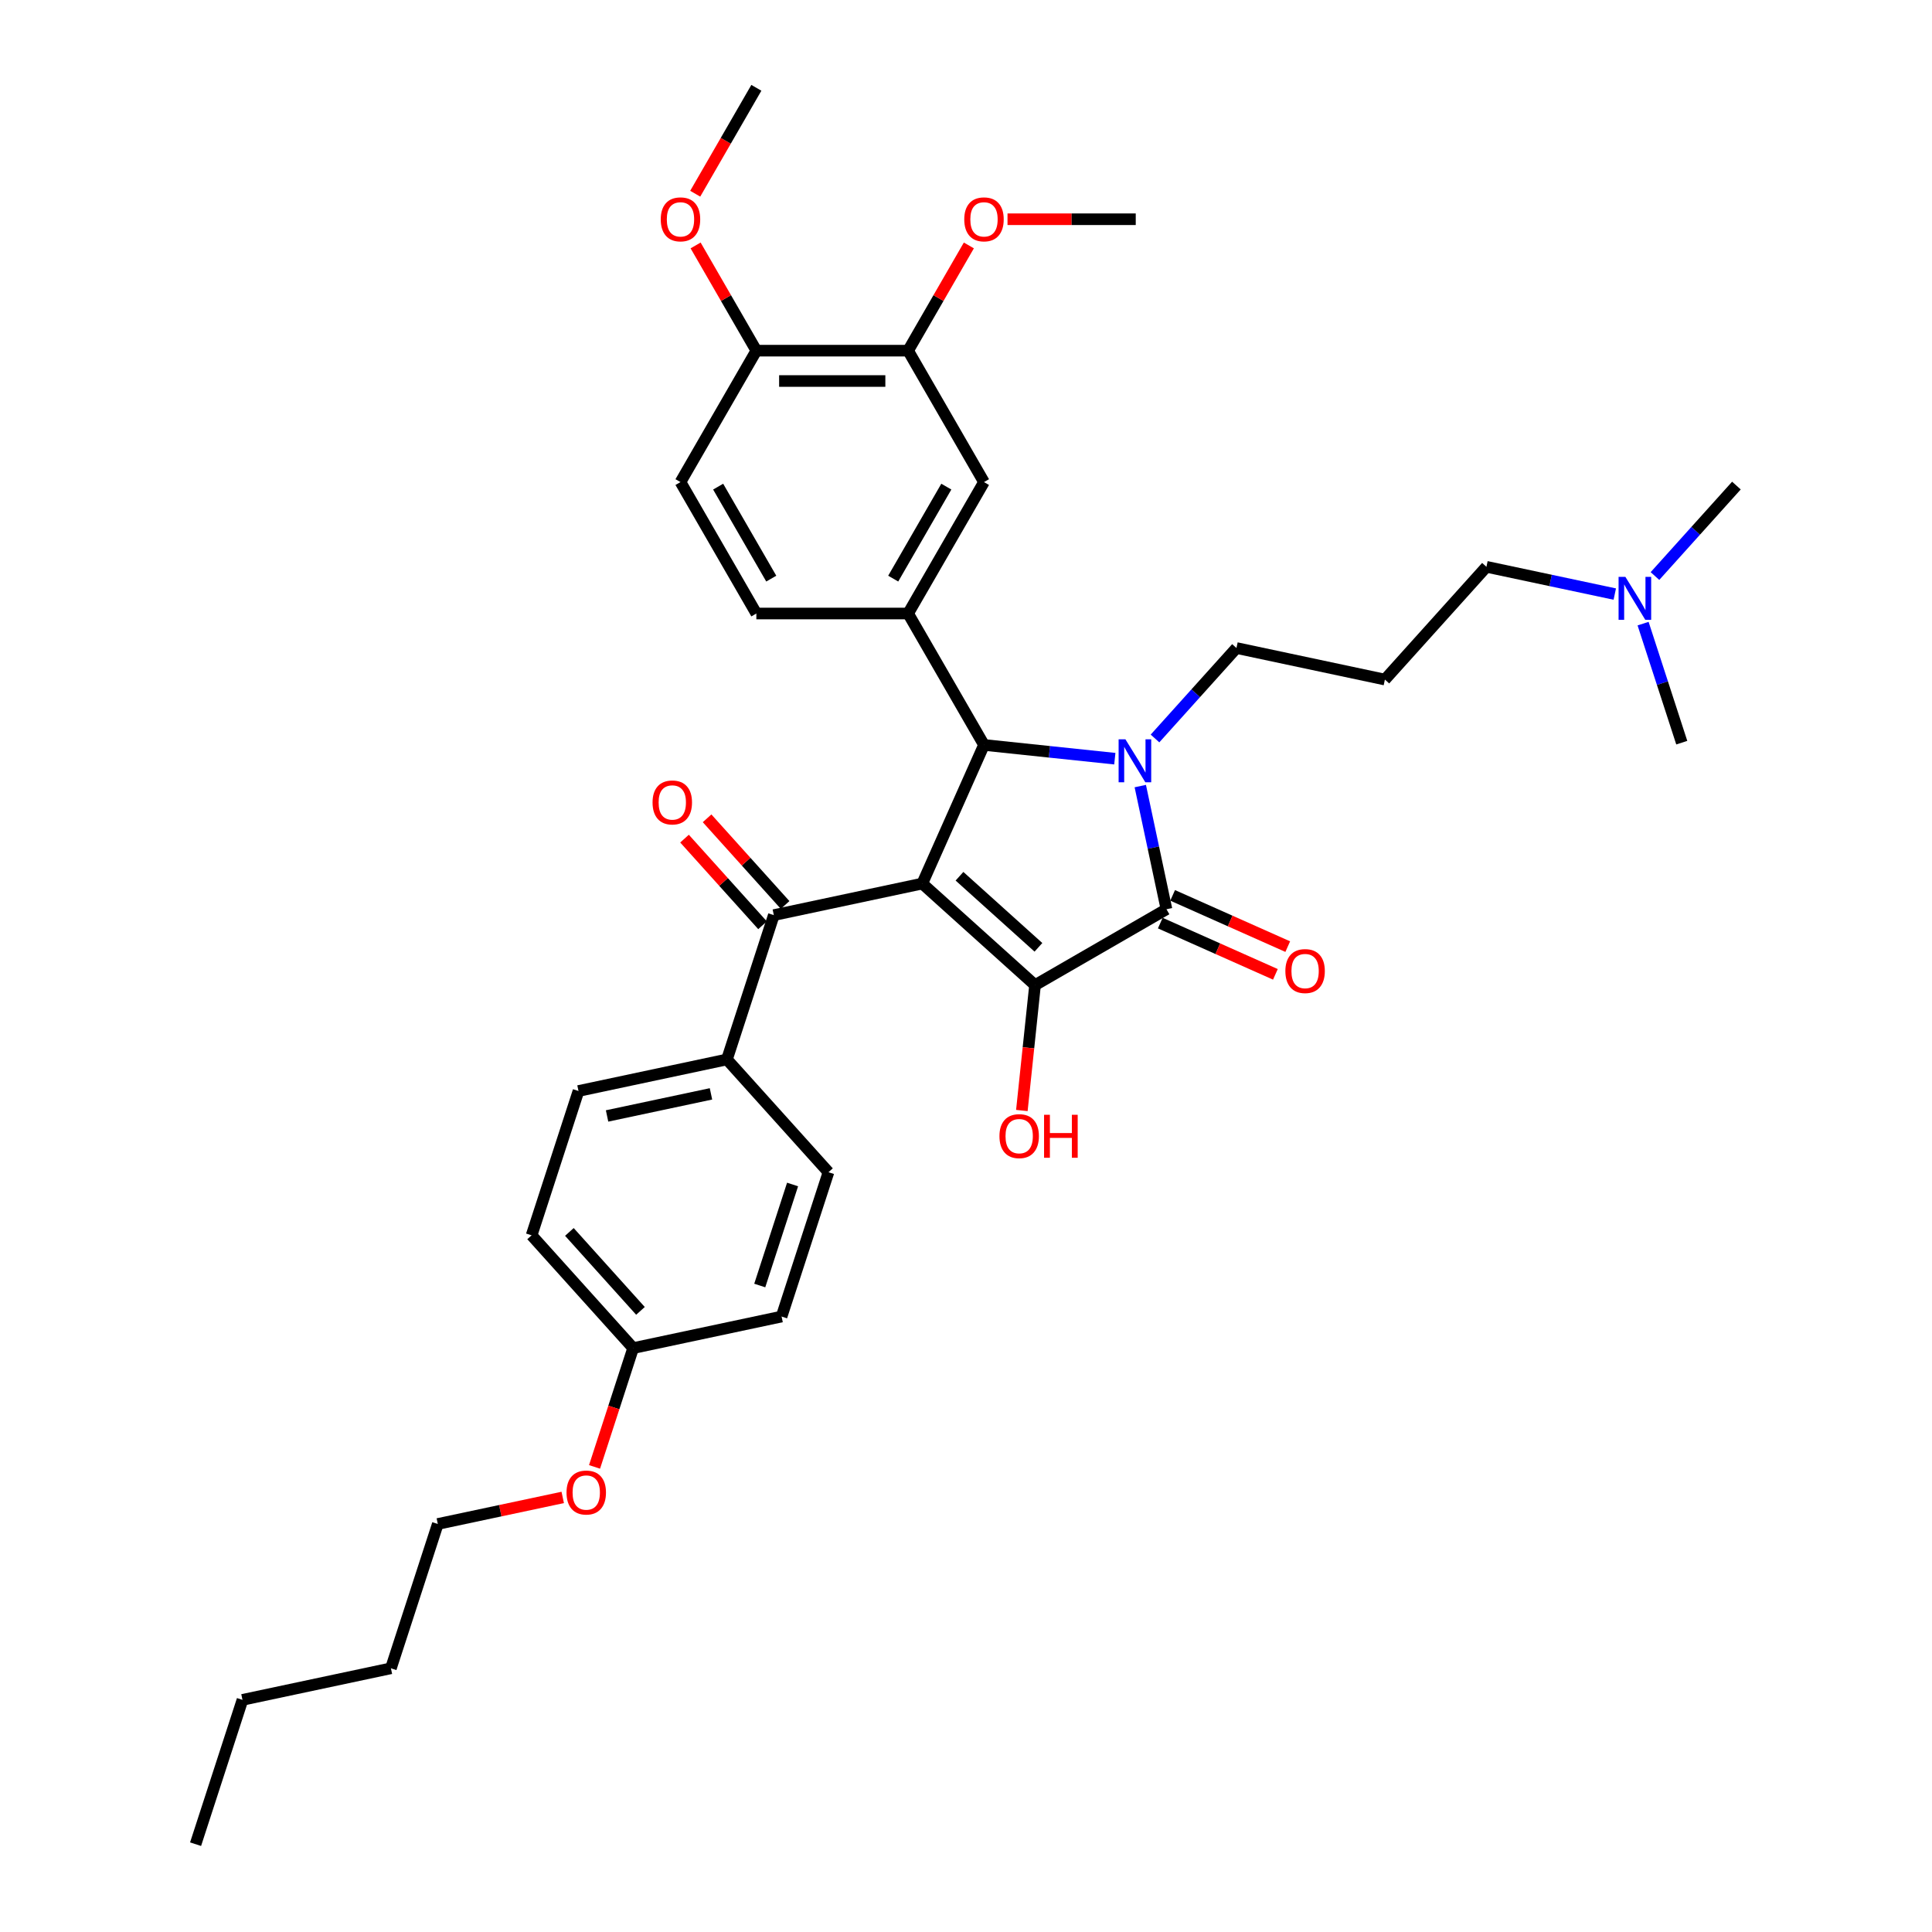 <?xml version='1.0' encoding='iso-8859-1'?>
<svg version='1.1' baseProfile='full'
              xmlns='http://www.w3.org/2000/svg'
                      xmlns:rdkit='http://www.rdkit.org/xml'
                      xmlns:xlink='http://www.w3.org/1999/xlink'
                  xml:space='preserve'
width='1000px' height='1000px' viewBox='0 0 1000 1000'>
<!-- END OF HEADER -->
<rect style='opacity:1.0;fill:#FFFFFF;stroke:none' width='1000' height='1000' x='0' y='0'> </rect>
<path class='bond-1' d='M 477.363,457.333 L 535.735,509.891' style='fill:none;fill-rule:evenodd;stroke:#000000;stroke-width:6px;stroke-linecap:butt;stroke-linejoin:miter;stroke-opacity:1' />
<path class='bond-1' d='M 496.63,453.542 L 537.491,490.333' style='fill:none;fill-rule:evenodd;stroke:#000000;stroke-width:6px;stroke-linecap:butt;stroke-linejoin:miter;stroke-opacity:1' />
<path class='bond-3' d='M 477.363,457.333 L 509.311,385.576' style='fill:none;fill-rule:evenodd;stroke:#000000;stroke-width:6px;stroke-linecap:butt;stroke-linejoin:miter;stroke-opacity:1' />
<path class='bond-4' d='M 477.363,457.333 L 400.531,473.664' style='fill:none;fill-rule:evenodd;stroke:#000000;stroke-width:6px;stroke-linecap:butt;stroke-linejoin:miter;stroke-opacity:1' />
<path class='bond-0' d='M 577.028,392.693 L 543.17,389.135' style='fill:none;fill-rule:evenodd;stroke:#0000FF;stroke-width:6px;stroke-linecap:butt;stroke-linejoin:miter;stroke-opacity:1' />
<path class='bond-0' d='M 543.17,389.135 L 509.311,385.576' style='fill:none;fill-rule:evenodd;stroke:#000000;stroke-width:6px;stroke-linecap:butt;stroke-linejoin:miter;stroke-opacity:1' />
<path class='bond-14' d='M 597.828,382.236 L 618.907,358.825' style='fill:none;fill-rule:evenodd;stroke:#0000FF;stroke-width:6px;stroke-linecap:butt;stroke-linejoin:miter;stroke-opacity:1' />
<path class='bond-14' d='M 618.907,358.825 L 639.987,335.414' style='fill:none;fill-rule:evenodd;stroke:#000000;stroke-width:6px;stroke-linecap:butt;stroke-linejoin:miter;stroke-opacity:1' />
<path class='bond-35' d='M 590.21,406.872 L 596.984,438.745' style='fill:none;fill-rule:evenodd;stroke:#0000FF;stroke-width:6px;stroke-linecap:butt;stroke-linejoin:miter;stroke-opacity:1' />
<path class='bond-35' d='M 596.984,438.745 L 603.759,470.618' style='fill:none;fill-rule:evenodd;stroke:#000000;stroke-width:6px;stroke-linecap:butt;stroke-linejoin:miter;stroke-opacity:1' />
<path class='bond-2' d='M 535.735,509.891 L 603.759,470.618' style='fill:none;fill-rule:evenodd;stroke:#000000;stroke-width:6px;stroke-linecap:butt;stroke-linejoin:miter;stroke-opacity:1' />
<path class='bond-13' d='M 535.735,509.891 L 532.324,542.344' style='fill:none;fill-rule:evenodd;stroke:#000000;stroke-width:6px;stroke-linecap:butt;stroke-linejoin:miter;stroke-opacity:1' />
<path class='bond-13' d='M 532.324,542.344 L 528.913,574.797' style='fill:none;fill-rule:evenodd;stroke:#FF0000;stroke-width:6px;stroke-linecap:butt;stroke-linejoin:miter;stroke-opacity:1' />
<path class='bond-8' d='M 600.564,477.793 L 630.355,491.057' style='fill:none;fill-rule:evenodd;stroke:#000000;stroke-width:6px;stroke-linecap:butt;stroke-linejoin:miter;stroke-opacity:1' />
<path class='bond-8' d='M 630.355,491.057 L 660.146,504.321' style='fill:none;fill-rule:evenodd;stroke:#FF0000;stroke-width:6px;stroke-linecap:butt;stroke-linejoin:miter;stroke-opacity:1' />
<path class='bond-8' d='M 606.954,463.442 L 636.745,476.706' style='fill:none;fill-rule:evenodd;stroke:#000000;stroke-width:6px;stroke-linecap:butt;stroke-linejoin:miter;stroke-opacity:1' />
<path class='bond-8' d='M 636.745,476.706 L 666.536,489.97' style='fill:none;fill-rule:evenodd;stroke:#FF0000;stroke-width:6px;stroke-linecap:butt;stroke-linejoin:miter;stroke-opacity:1' />
<path class='bond-5' d='M 509.311,385.576 L 470.037,317.552' style='fill:none;fill-rule:evenodd;stroke:#000000;stroke-width:6px;stroke-linecap:butt;stroke-linejoin:miter;stroke-opacity:1' />
<path class='bond-9' d='M 400.531,473.664 L 376.259,548.367' style='fill:none;fill-rule:evenodd;stroke:#000000;stroke-width:6px;stroke-linecap:butt;stroke-linejoin:miter;stroke-opacity:1' />
<path class='bond-11' d='M 406.369,468.408 L 386.177,445.983' style='fill:none;fill-rule:evenodd;stroke:#000000;stroke-width:6px;stroke-linecap:butt;stroke-linejoin:miter;stroke-opacity:1' />
<path class='bond-11' d='M 386.177,445.983 L 365.985,423.557' style='fill:none;fill-rule:evenodd;stroke:#FF0000;stroke-width:6px;stroke-linecap:butt;stroke-linejoin:miter;stroke-opacity:1' />
<path class='bond-11' d='M 394.694,478.92 L 374.502,456.494' style='fill:none;fill-rule:evenodd;stroke:#000000;stroke-width:6px;stroke-linecap:butt;stroke-linejoin:miter;stroke-opacity:1' />
<path class='bond-11' d='M 374.502,456.494 L 354.31,434.069' style='fill:none;fill-rule:evenodd;stroke:#FF0000;stroke-width:6px;stroke-linecap:butt;stroke-linejoin:miter;stroke-opacity:1' />
<path class='bond-6' d='M 470.037,317.552 L 509.311,249.527' style='fill:none;fill-rule:evenodd;stroke:#000000;stroke-width:6px;stroke-linecap:butt;stroke-linejoin:miter;stroke-opacity:1' />
<path class='bond-6' d='M 462.323,299.493 L 489.815,251.876' style='fill:none;fill-rule:evenodd;stroke:#000000;stroke-width:6px;stroke-linecap:butt;stroke-linejoin:miter;stroke-opacity:1' />
<path class='bond-10' d='M 470.037,317.552 L 391.489,317.552' style='fill:none;fill-rule:evenodd;stroke:#000000;stroke-width:6px;stroke-linecap:butt;stroke-linejoin:miter;stroke-opacity:1' />
<path class='bond-7' d='M 509.311,249.527 L 470.037,181.503' style='fill:none;fill-rule:evenodd;stroke:#000000;stroke-width:6px;stroke-linecap:butt;stroke-linejoin:miter;stroke-opacity:1' />
<path class='bond-21' d='M 470.037,181.503 L 485.76,154.27' style='fill:none;fill-rule:evenodd;stroke:#000000;stroke-width:6px;stroke-linecap:butt;stroke-linejoin:miter;stroke-opacity:1' />
<path class='bond-21' d='M 485.76,154.27 L 501.483,127.036' style='fill:none;fill-rule:evenodd;stroke:#FF0000;stroke-width:6px;stroke-linecap:butt;stroke-linejoin:miter;stroke-opacity:1' />
<path class='bond-37' d='M 470.037,181.503 L 391.489,181.503' style='fill:none;fill-rule:evenodd;stroke:#000000;stroke-width:6px;stroke-linecap:butt;stroke-linejoin:miter;stroke-opacity:1' />
<path class='bond-37' d='M 458.255,197.213 L 403.271,197.213' style='fill:none;fill-rule:evenodd;stroke:#000000;stroke-width:6px;stroke-linecap:butt;stroke-linejoin:miter;stroke-opacity:1' />
<path class='bond-16' d='M 376.259,548.367 L 299.428,564.698' style='fill:none;fill-rule:evenodd;stroke:#000000;stroke-width:6px;stroke-linecap:butt;stroke-linejoin:miter;stroke-opacity:1' />
<path class='bond-16' d='M 368,566.183 L 314.218,577.615' style='fill:none;fill-rule:evenodd;stroke:#000000;stroke-width:6px;stroke-linecap:butt;stroke-linejoin:miter;stroke-opacity:1' />
<path class='bond-17' d='M 376.259,548.367 L 428.817,606.739' style='fill:none;fill-rule:evenodd;stroke:#000000;stroke-width:6px;stroke-linecap:butt;stroke-linejoin:miter;stroke-opacity:1' />
<path class='bond-15' d='M 391.489,317.552 L 352.215,249.527' style='fill:none;fill-rule:evenodd;stroke:#000000;stroke-width:6px;stroke-linecap:butt;stroke-linejoin:miter;stroke-opacity:1' />
<path class='bond-15' d='M 399.203,299.493 L 371.711,251.876' style='fill:none;fill-rule:evenodd;stroke:#000000;stroke-width:6px;stroke-linecap:butt;stroke-linejoin:miter;stroke-opacity:1' />
<path class='bond-12' d='M 391.489,181.503 L 352.215,249.527' style='fill:none;fill-rule:evenodd;stroke:#000000;stroke-width:6px;stroke-linecap:butt;stroke-linejoin:miter;stroke-opacity:1' />
<path class='bond-24' d='M 391.489,181.503 L 375.766,154.27' style='fill:none;fill-rule:evenodd;stroke:#000000;stroke-width:6px;stroke-linecap:butt;stroke-linejoin:miter;stroke-opacity:1' />
<path class='bond-24' d='M 375.766,154.27 L 360.043,127.036' style='fill:none;fill-rule:evenodd;stroke:#FF0000;stroke-width:6px;stroke-linecap:butt;stroke-linejoin:miter;stroke-opacity:1' />
<path class='bond-18' d='M 639.987,335.414 L 716.818,351.745' style='fill:none;fill-rule:evenodd;stroke:#000000;stroke-width:6px;stroke-linecap:butt;stroke-linejoin:miter;stroke-opacity:1' />
<path class='bond-22' d='M 299.428,564.698 L 275.155,639.401' style='fill:none;fill-rule:evenodd;stroke:#000000;stroke-width:6px;stroke-linecap:butt;stroke-linejoin:miter;stroke-opacity:1' />
<path class='bond-23' d='M 428.817,606.739 L 404.545,681.443' style='fill:none;fill-rule:evenodd;stroke:#000000;stroke-width:6px;stroke-linecap:butt;stroke-linejoin:miter;stroke-opacity:1' />
<path class='bond-23' d='M 410.236,613.09 L 393.245,665.383' style='fill:none;fill-rule:evenodd;stroke:#000000;stroke-width:6px;stroke-linecap:butt;stroke-linejoin:miter;stroke-opacity:1' />
<path class='bond-26' d='M 716.818,351.745 L 769.377,293.373' style='fill:none;fill-rule:evenodd;stroke:#000000;stroke-width:6px;stroke-linecap:butt;stroke-linejoin:miter;stroke-opacity:1' />
<path class='bond-19' d='M 835.808,307.493 L 802.592,300.433' style='fill:none;fill-rule:evenodd;stroke:#0000FF;stroke-width:6px;stroke-linecap:butt;stroke-linejoin:miter;stroke-opacity:1' />
<path class='bond-19' d='M 802.592,300.433 L 769.377,293.373' style='fill:none;fill-rule:evenodd;stroke:#000000;stroke-width:6px;stroke-linecap:butt;stroke-linejoin:miter;stroke-opacity:1' />
<path class='bond-27' d='M 856.608,298.154 L 877.687,274.743' style='fill:none;fill-rule:evenodd;stroke:#0000FF;stroke-width:6px;stroke-linecap:butt;stroke-linejoin:miter;stroke-opacity:1' />
<path class='bond-27' d='M 877.687,274.743 L 898.767,251.331' style='fill:none;fill-rule:evenodd;stroke:#000000;stroke-width:6px;stroke-linecap:butt;stroke-linejoin:miter;stroke-opacity:1' />
<path class='bond-28' d='M 850.46,322.79 L 860.47,353.598' style='fill:none;fill-rule:evenodd;stroke:#0000FF;stroke-width:6px;stroke-linecap:butt;stroke-linejoin:miter;stroke-opacity:1' />
<path class='bond-28' d='M 860.47,353.598 L 870.48,384.407' style='fill:none;fill-rule:evenodd;stroke:#000000;stroke-width:6px;stroke-linecap:butt;stroke-linejoin:miter;stroke-opacity:1' />
<path class='bond-20' d='M 327.714,697.774 L 404.545,681.443' style='fill:none;fill-rule:evenodd;stroke:#000000;stroke-width:6px;stroke-linecap:butt;stroke-linejoin:miter;stroke-opacity:1' />
<path class='bond-25' d='M 327.714,697.774 L 317.724,728.519' style='fill:none;fill-rule:evenodd;stroke:#000000;stroke-width:6px;stroke-linecap:butt;stroke-linejoin:miter;stroke-opacity:1' />
<path class='bond-25' d='M 317.724,728.519 L 307.734,759.265' style='fill:none;fill-rule:evenodd;stroke:#FF0000;stroke-width:6px;stroke-linecap:butt;stroke-linejoin:miter;stroke-opacity:1' />
<path class='bond-36' d='M 327.714,697.774 L 275.155,639.401' style='fill:none;fill-rule:evenodd;stroke:#000000;stroke-width:6px;stroke-linecap:butt;stroke-linejoin:miter;stroke-opacity:1' />
<path class='bond-36' d='M 331.504,678.506 L 294.713,637.645' style='fill:none;fill-rule:evenodd;stroke:#000000;stroke-width:6px;stroke-linecap:butt;stroke-linejoin:miter;stroke-opacity:1' />
<path class='bond-30' d='M 521.486,113.479 L 554.672,113.479' style='fill:none;fill-rule:evenodd;stroke:#FF0000;stroke-width:6px;stroke-linecap:butt;stroke-linejoin:miter;stroke-opacity:1' />
<path class='bond-30' d='M 554.672,113.479 L 587.858,113.479' style='fill:none;fill-rule:evenodd;stroke:#000000;stroke-width:6px;stroke-linecap:butt;stroke-linejoin:miter;stroke-opacity:1' />
<path class='bond-31' d='M 359.843,100.267 L 375.666,72.861' style='fill:none;fill-rule:evenodd;stroke:#FF0000;stroke-width:6px;stroke-linecap:butt;stroke-linejoin:miter;stroke-opacity:1' />
<path class='bond-31' d='M 375.666,72.861 L 391.489,45.455' style='fill:none;fill-rule:evenodd;stroke:#000000;stroke-width:6px;stroke-linecap:butt;stroke-linejoin:miter;stroke-opacity:1' />
<path class='bond-29' d='M 291.266,775.065 L 258.938,781.936' style='fill:none;fill-rule:evenodd;stroke:#FF0000;stroke-width:6px;stroke-linecap:butt;stroke-linejoin:miter;stroke-opacity:1' />
<path class='bond-29' d='M 258.938,781.936 L 226.61,788.808' style='fill:none;fill-rule:evenodd;stroke:#000000;stroke-width:6px;stroke-linecap:butt;stroke-linejoin:miter;stroke-opacity:1' />
<path class='bond-32' d='M 226.61,788.808 L 202.337,863.511' style='fill:none;fill-rule:evenodd;stroke:#000000;stroke-width:6px;stroke-linecap:butt;stroke-linejoin:miter;stroke-opacity:1' />
<path class='bond-33' d='M 202.337,863.511 L 125.506,879.842' style='fill:none;fill-rule:evenodd;stroke:#000000;stroke-width:6px;stroke-linecap:butt;stroke-linejoin:miter;stroke-opacity:1' />
<path class='bond-34' d='M 125.506,879.842 L 101.233,954.545' style='fill:none;fill-rule:evenodd;stroke:#000000;stroke-width:6px;stroke-linecap:butt;stroke-linejoin:miter;stroke-opacity:1' />
<path  class='atom-1' d='M 582.511 382.664
L 589.8 394.446
Q 590.523 395.609, 591.685 397.714
Q 592.848 399.819, 592.911 399.945
L 592.911 382.664
L 595.864 382.664
L 595.864 404.909
L 592.817 404.909
L 584.993 392.027
Q 584.082 390.519, 583.108 388.791
Q 582.165 387.063, 581.883 386.529
L 581.883 404.909
L 578.992 404.909
L 578.992 382.664
L 582.511 382.664
' fill='#0000FF'/>
<path  class='atom-9' d='M 665.305 502.629
Q 665.305 497.287, 667.944 494.303
Q 670.583 491.318, 675.516 491.318
Q 680.449 491.318, 683.088 494.303
Q 685.727 497.287, 685.727 502.629
Q 685.727 508.033, 683.057 511.112
Q 680.386 514.16, 675.516 514.16
Q 670.615 514.16, 667.944 511.112
Q 665.305 508.064, 665.305 502.629
M 675.516 511.646
Q 678.909 511.646, 680.732 509.384
Q 682.585 507.09, 682.585 502.629
Q 682.585 498.261, 680.732 496.062
Q 678.909 493.831, 675.516 493.831
Q 672.123 493.831, 670.269 496.031
Q 668.447 498.23, 668.447 502.629
Q 668.447 507.122, 670.269 509.384
Q 672.123 511.646, 675.516 511.646
' fill='#FF0000'/>
<path  class='atom-12' d='M 337.761 415.354
Q 337.761 410.013, 340.401 407.028
Q 343.04 404.043, 347.973 404.043
Q 352.905 404.043, 355.545 407.028
Q 358.184 410.013, 358.184 415.354
Q 358.184 420.758, 355.513 423.838
Q 352.843 426.885, 347.973 426.885
Q 343.071 426.885, 340.401 423.838
Q 337.761 420.79, 337.761 415.354
M 347.973 424.372
Q 351.366 424.372, 353.188 422.109
Q 355.042 419.816, 355.042 415.354
Q 355.042 410.987, 353.188 408.788
Q 351.366 406.557, 347.973 406.557
Q 344.579 406.557, 342.726 408.756
Q 340.903 410.956, 340.903 415.354
Q 340.903 419.847, 342.726 422.109
Q 344.579 424.372, 347.973 424.372
' fill='#FF0000'/>
<path  class='atom-14' d='M 517.313 588.072
Q 517.313 582.73, 519.952 579.746
Q 522.592 576.761, 527.524 576.761
Q 532.457 576.761, 535.096 579.746
Q 537.736 582.73, 537.736 588.072
Q 537.736 593.476, 535.065 596.555
Q 532.394 599.603, 527.524 599.603
Q 522.623 599.603, 519.952 596.555
Q 517.313 593.507, 517.313 588.072
M 527.524 597.089
Q 530.918 597.089, 532.74 594.827
Q 534.594 592.533, 534.594 588.072
Q 534.594 583.704, 532.74 581.505
Q 530.918 579.274, 527.524 579.274
Q 524.131 579.274, 522.277 581.474
Q 520.455 583.673, 520.455 588.072
Q 520.455 592.565, 522.277 594.827
Q 524.131 597.089, 527.524 597.089
' fill='#FF0000'/>
<path  class='atom-14' d='M 540.406 577.012
L 543.422 577.012
L 543.422 586.469
L 554.796 586.469
L 554.796 577.012
L 557.812 577.012
L 557.812 599.257
L 554.796 599.257
L 554.796 588.983
L 543.422 588.983
L 543.422 599.257
L 540.406 599.257
L 540.406 577.012
' fill='#FF0000'/>
<path  class='atom-20' d='M 841.291 298.581
L 848.58 310.364
Q 849.303 311.526, 850.465 313.631
Q 851.628 315.736, 851.691 315.862
L 851.691 298.581
L 854.644 298.581
L 854.644 320.826
L 851.596 320.826
L 843.773 307.944
Q 842.862 306.436, 841.888 304.708
Q 840.945 302.98, 840.662 302.446
L 840.662 320.826
L 837.772 320.826
L 837.772 298.581
L 841.291 298.581
' fill='#0000FF'/>
<path  class='atom-22' d='M 499.1 113.542
Q 499.1 108.2, 501.739 105.216
Q 504.378 102.231, 509.311 102.231
Q 514.244 102.231, 516.883 105.216
Q 519.522 108.2, 519.522 113.542
Q 519.522 118.946, 516.851 122.025
Q 514.181 125.072, 509.311 125.072
Q 504.409 125.072, 501.739 122.025
Q 499.1 118.977, 499.1 113.542
M 509.311 122.559
Q 512.704 122.559, 514.526 120.297
Q 516.38 118.003, 516.38 113.542
Q 516.38 109.174, 514.526 106.975
Q 512.704 104.744, 509.311 104.744
Q 505.917 104.744, 504.064 106.944
Q 502.241 109.143, 502.241 113.542
Q 502.241 118.035, 504.064 120.297
Q 505.917 122.559, 509.311 122.559
' fill='#FF0000'/>
<path  class='atom-25' d='M 342.004 113.542
Q 342.004 108.2, 344.643 105.216
Q 347.283 102.231, 352.215 102.231
Q 357.148 102.231, 359.787 105.216
Q 362.427 108.2, 362.427 113.542
Q 362.427 118.946, 359.756 122.025
Q 357.085 125.072, 352.215 125.072
Q 347.314 125.072, 344.643 122.025
Q 342.004 118.977, 342.004 113.542
M 352.215 122.559
Q 355.609 122.559, 357.431 120.297
Q 359.285 118.003, 359.285 113.542
Q 359.285 109.174, 357.431 106.975
Q 355.609 104.744, 352.215 104.744
Q 348.822 104.744, 346.968 106.944
Q 345.146 109.143, 345.146 113.542
Q 345.146 118.035, 346.968 120.297
Q 348.822 122.559, 352.215 122.559
' fill='#FF0000'/>
<path  class='atom-26' d='M 293.23 772.54
Q 293.23 767.199, 295.869 764.214
Q 298.508 761.229, 303.441 761.229
Q 308.374 761.229, 311.013 764.214
Q 313.652 767.199, 313.652 772.54
Q 313.652 777.944, 310.982 781.023
Q 308.311 784.071, 303.441 784.071
Q 298.54 784.071, 295.869 781.023
Q 293.23 777.975, 293.23 772.54
M 303.441 781.557
Q 306.834 781.557, 308.657 779.295
Q 310.51 777.001, 310.51 772.54
Q 310.51 768.173, 308.657 765.973
Q 306.834 763.742, 303.441 763.742
Q 300.048 763.742, 298.194 765.942
Q 296.372 768.141, 296.372 772.54
Q 296.372 777.033, 298.194 779.295
Q 300.048 781.557, 303.441 781.557
' fill='#FF0000'/>
</svg>
